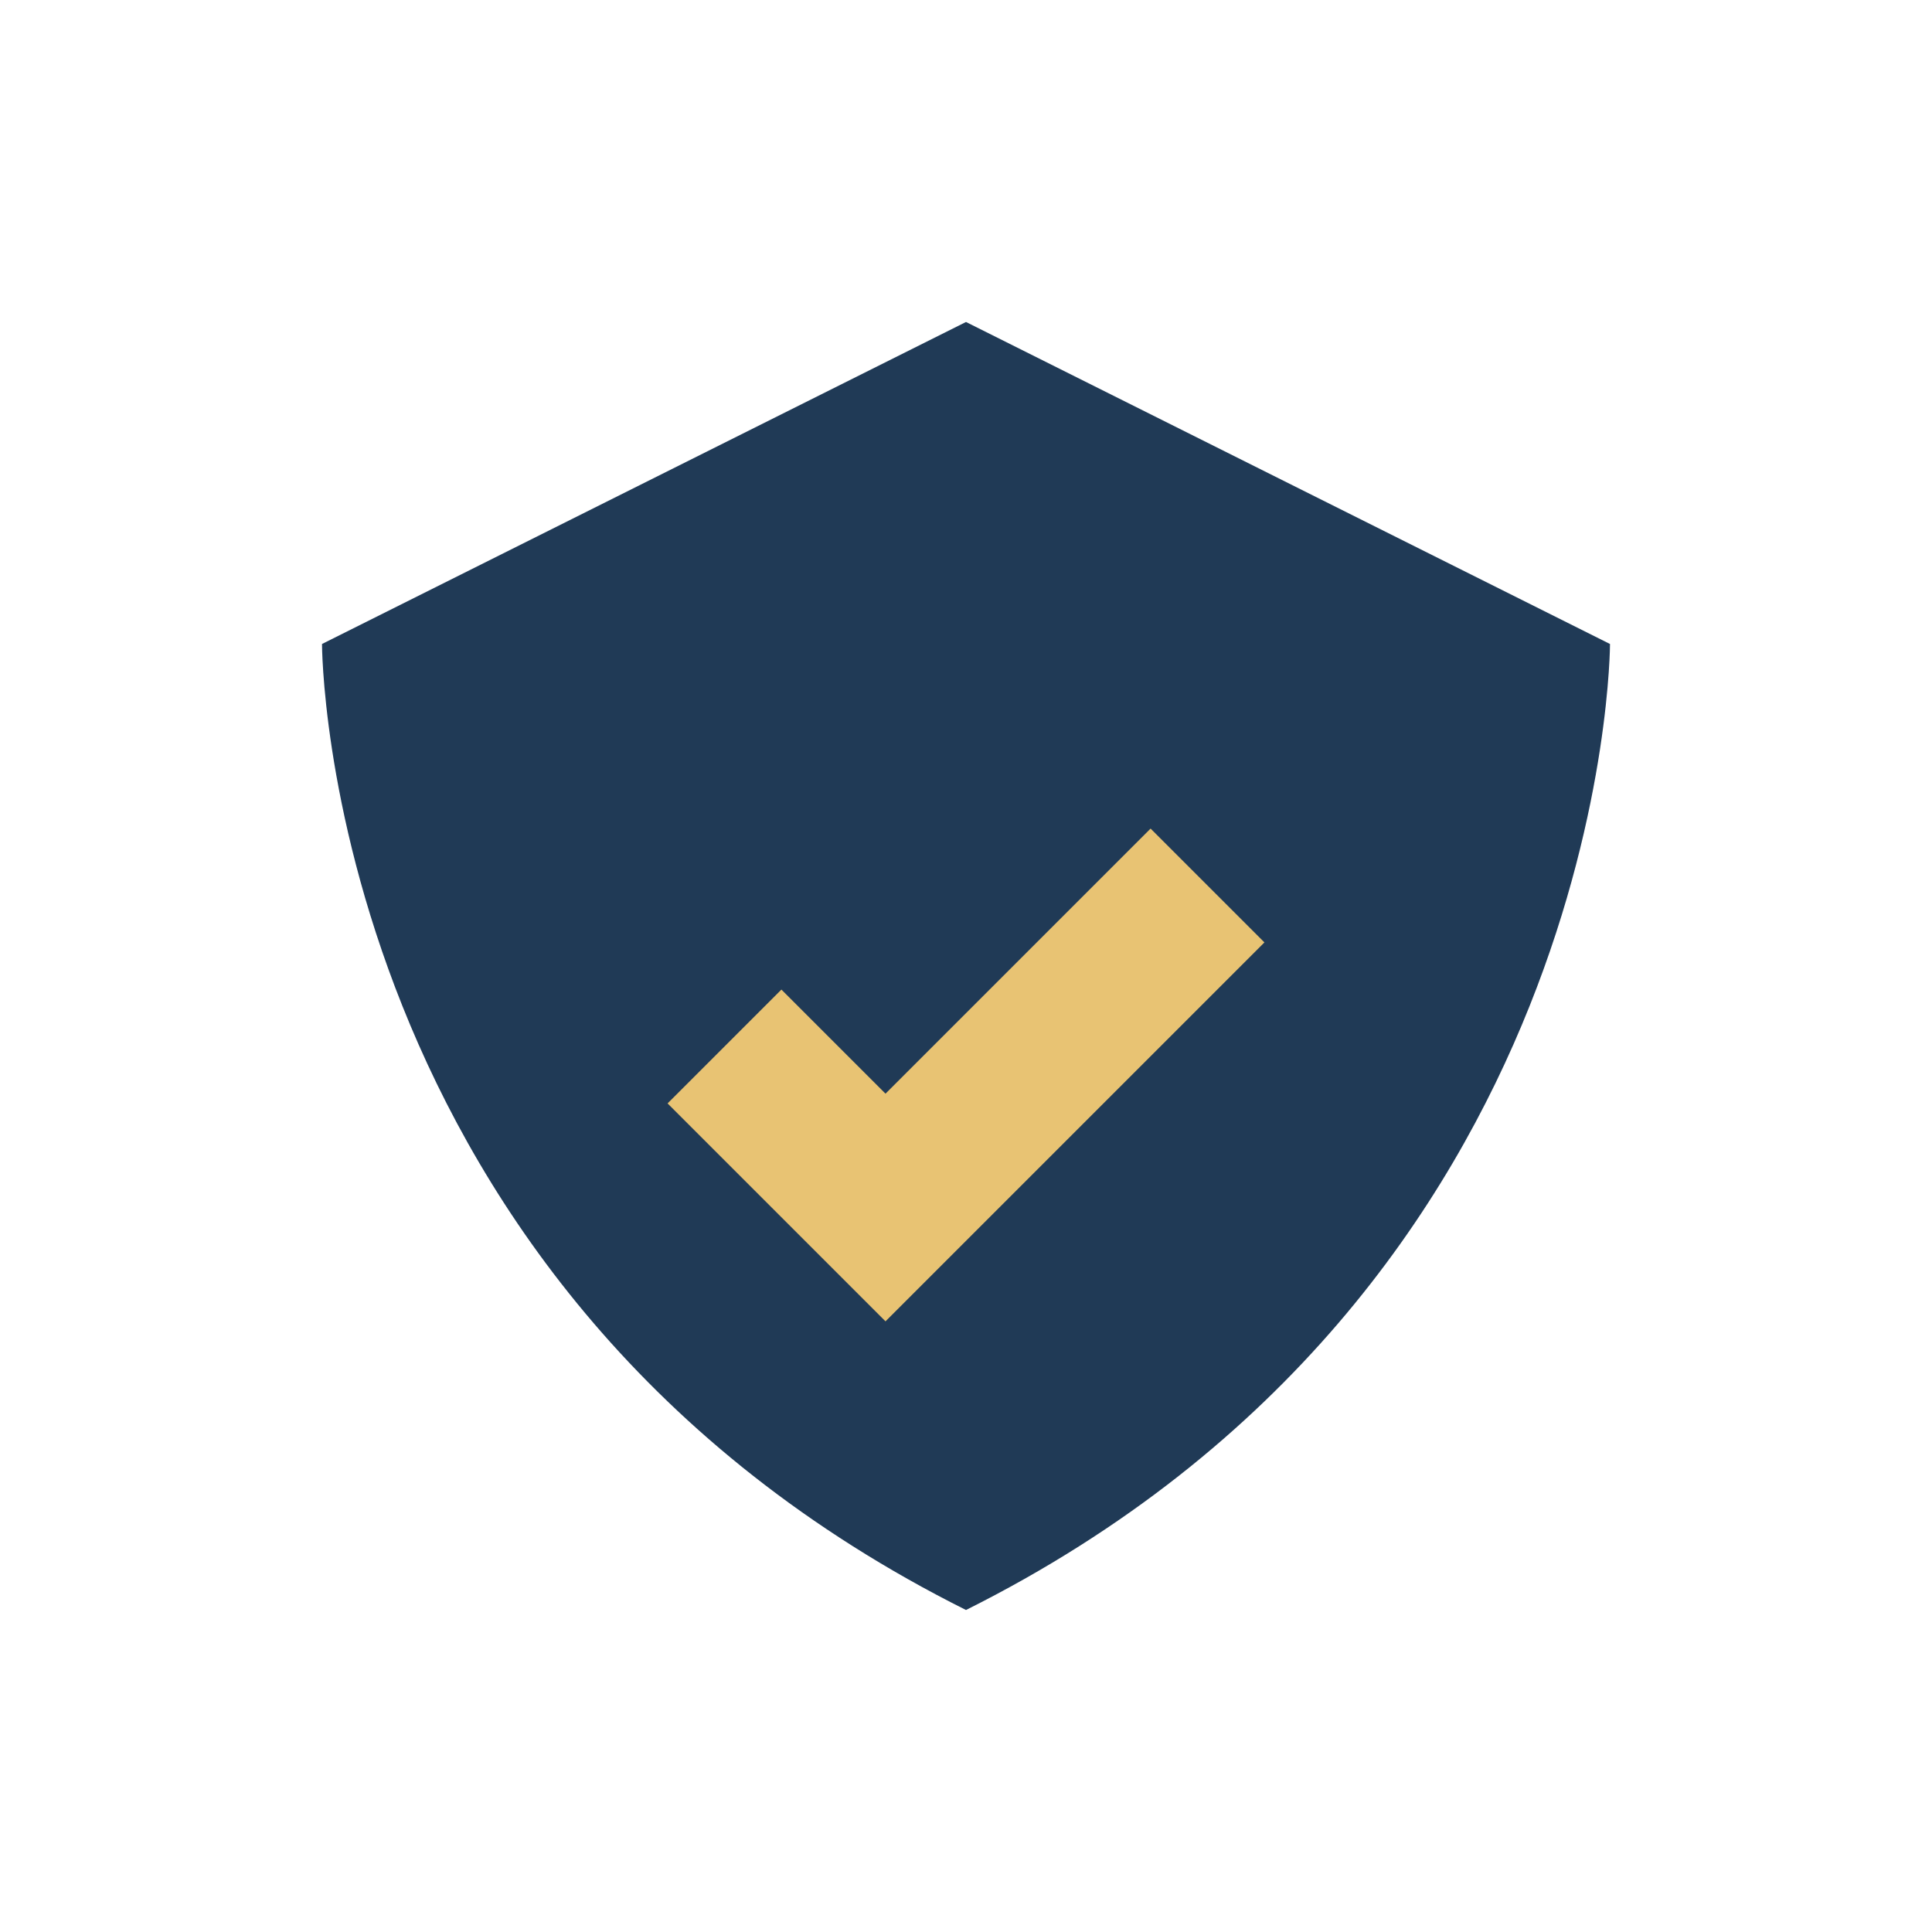<?xml version="1.0" encoding="UTF-8"?>
<svg xmlns="http://www.w3.org/2000/svg" width="24" height="24" viewBox="0 0 24 24"><path d="M12 20c-8-4-8-12-8-12l8-4 8 4s0 8-8 12z" fill="#203A56"/><path d="M9 13l2 2 4-4" stroke="#E8C373" stroke-width="2" fill="none"/></svg>